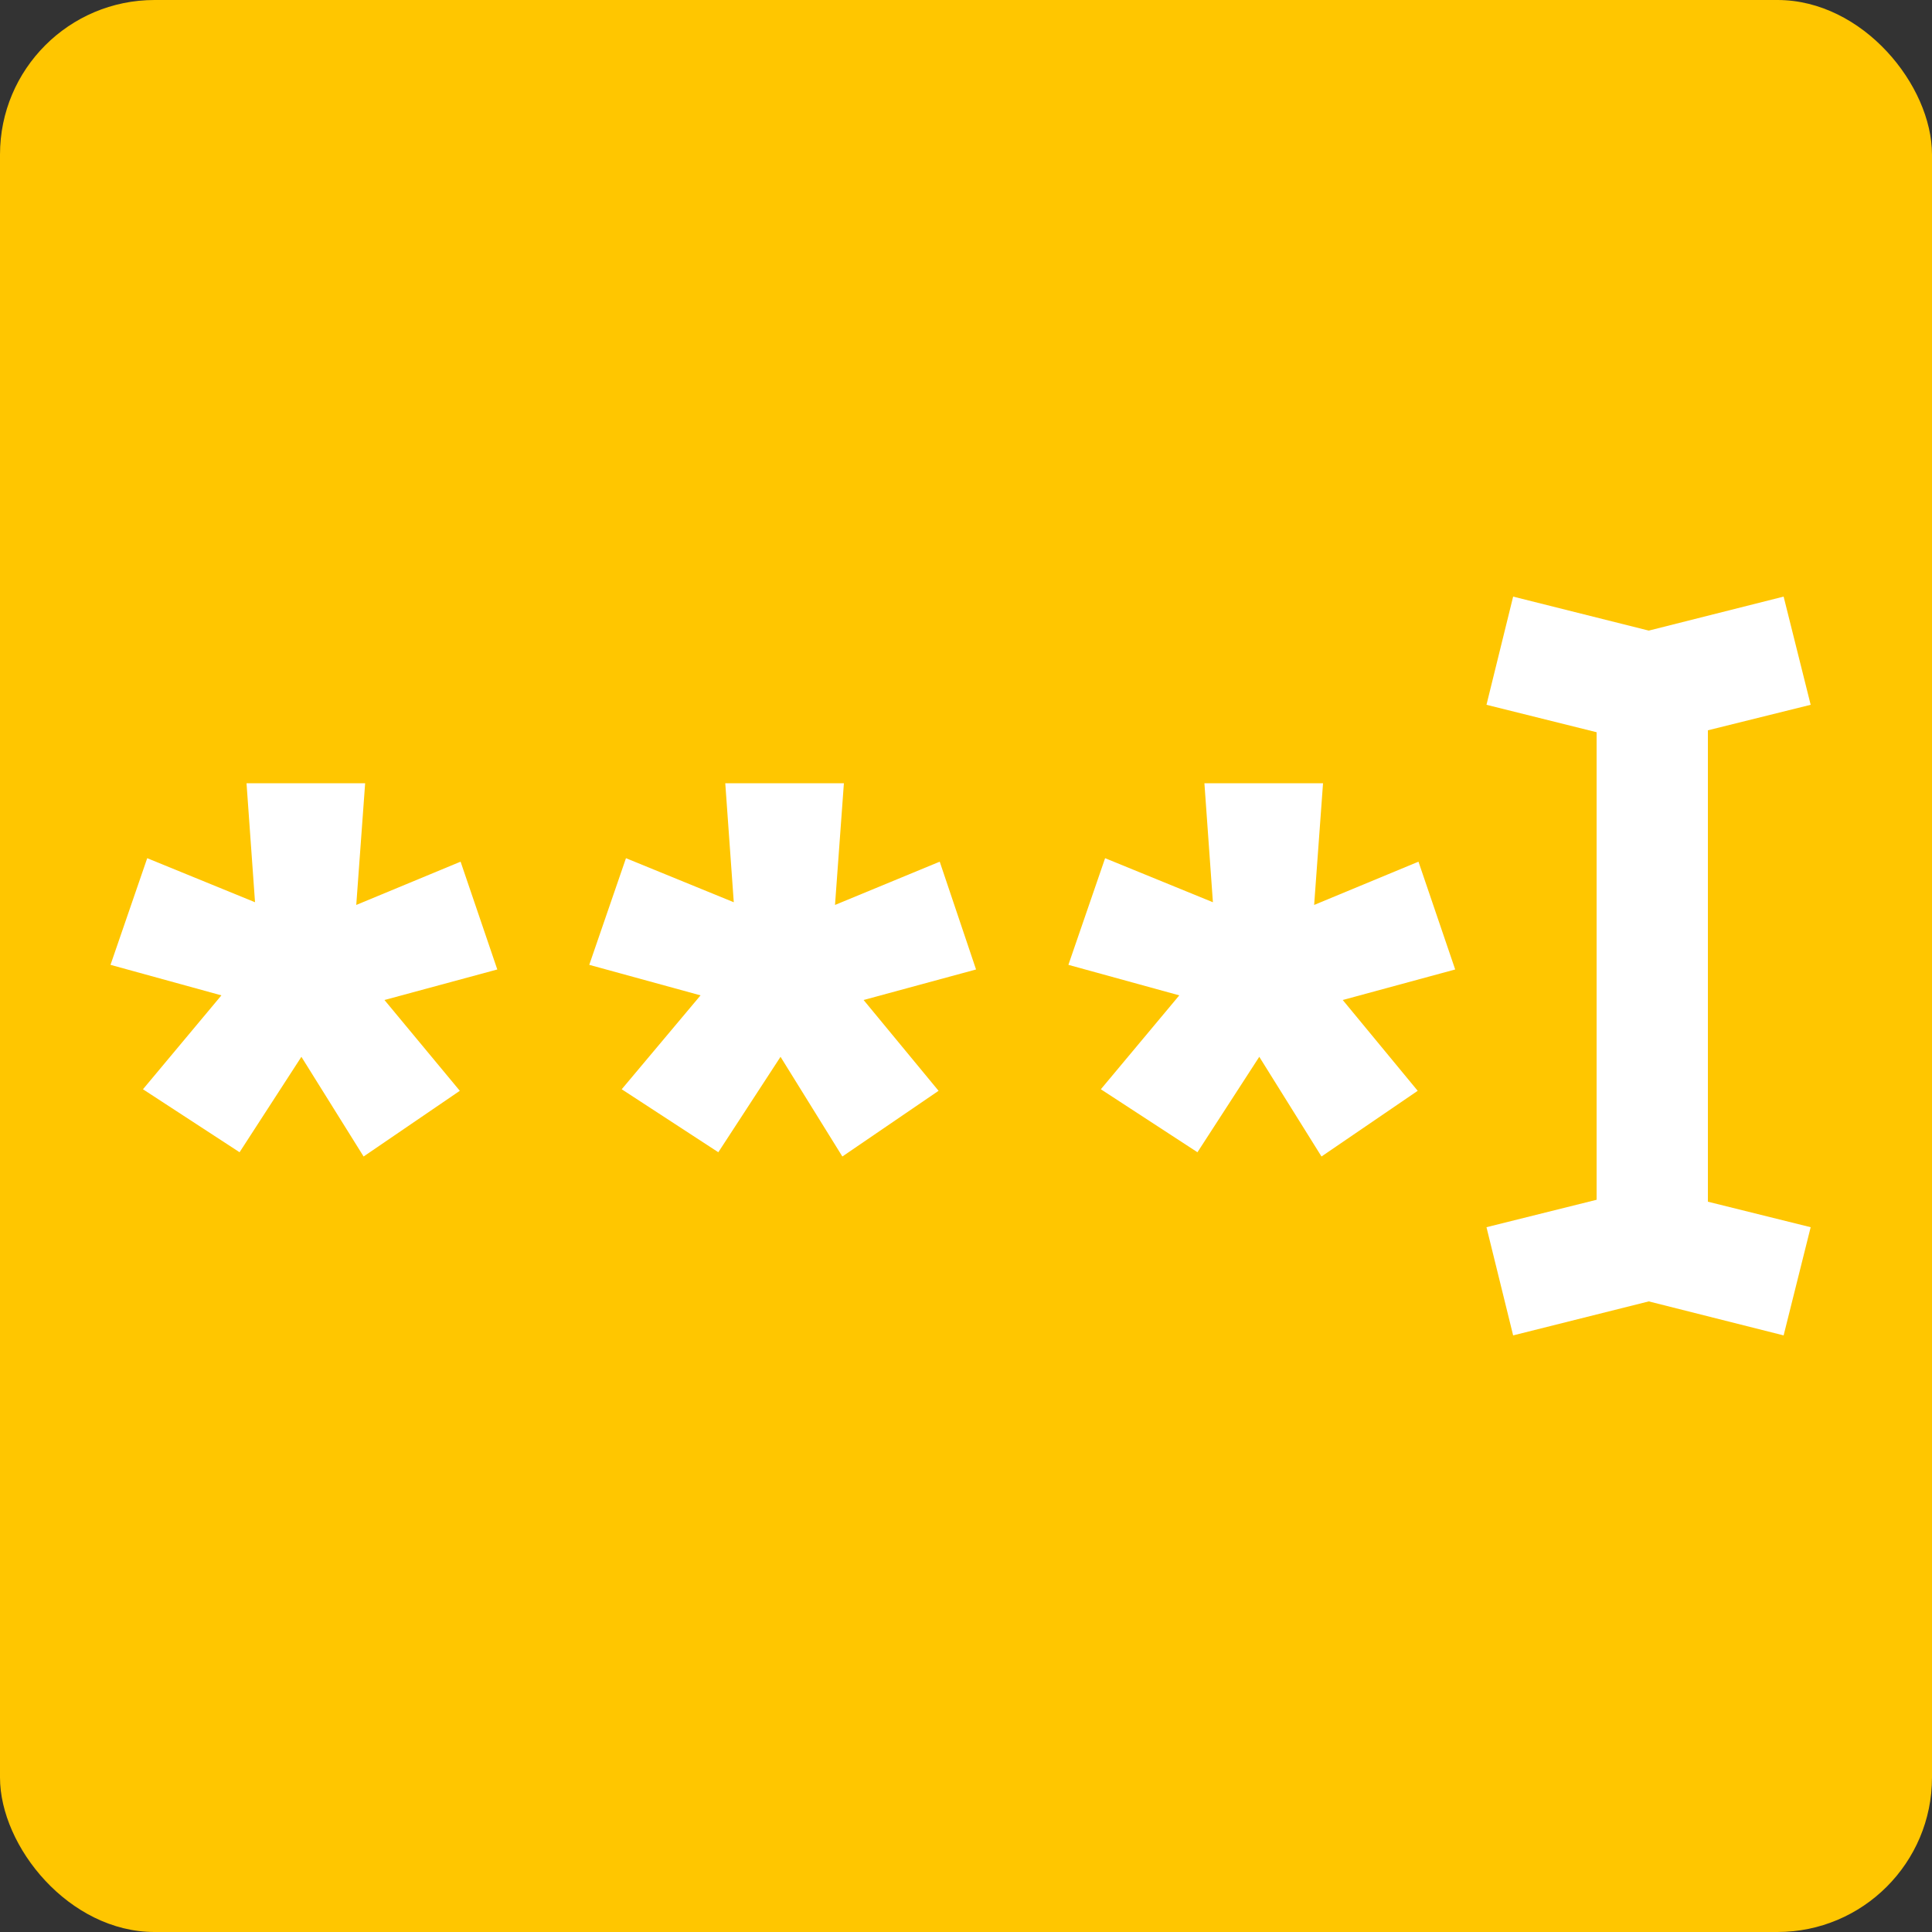 <?xml version="1.0" encoding="UTF-8"?><svg id="a" xmlns="http://www.w3.org/2000/svg" width="50" height="50" viewBox="0 0 50 50"><rect x="0" y="0" width="50" height="50" fill="#333333" stroke="none"/><rect width="50" height="50" rx="4" ry="4" style="fill:#ffc600;"/><polygon points="24.32 22.3 21.61 23.42 21.84 20.27 18.77 20.27 18.99 23.35 16.2 22.21 15.25 24.97 18.13 25.76 16.09 28.19 18.59 29.82 20.2 27.35 21.8 29.93 24.29 28.23 22.35 25.88 25.26 25.09 24.32 22.3" style="fill:#fff;"/><polygon points="11.92 22.3 9.22 23.42 9.45 20.27 6.38 20.27 6.6 23.35 3.81 22.21 2.86 24.97 5.73 25.76 3.7 28.19 6.2 29.82 7.8 27.35 9.41 29.93 11.9 28.23 9.95 25.88 12.87 25.09 11.92 22.3" style="fill:#fff;"/><polygon points="36.71 22.3 34.01 23.42 34.24 20.27 31.17 20.27 31.39 23.35 28.6 22.21 27.65 24.97 30.52 25.76 28.49 28.19 30.99 29.82 32.59 27.35 34.2 29.93 36.69 28.23 34.75 25.88 37.66 25.09 36.71 22.3" style="fill:#fff;"/><polygon points="44.2 18.9 46.86 18.24 46.16 15.44 42.67 16.32 39.16 15.44 38.47 18.24 41.32 18.95 41.32 31.05 38.47 31.76 39.16 34.56 42.67 33.68 46.16 34.56 46.86 31.76 44.2 31.1 44.2 18.9" style="fill:#fff;"/></svg>
